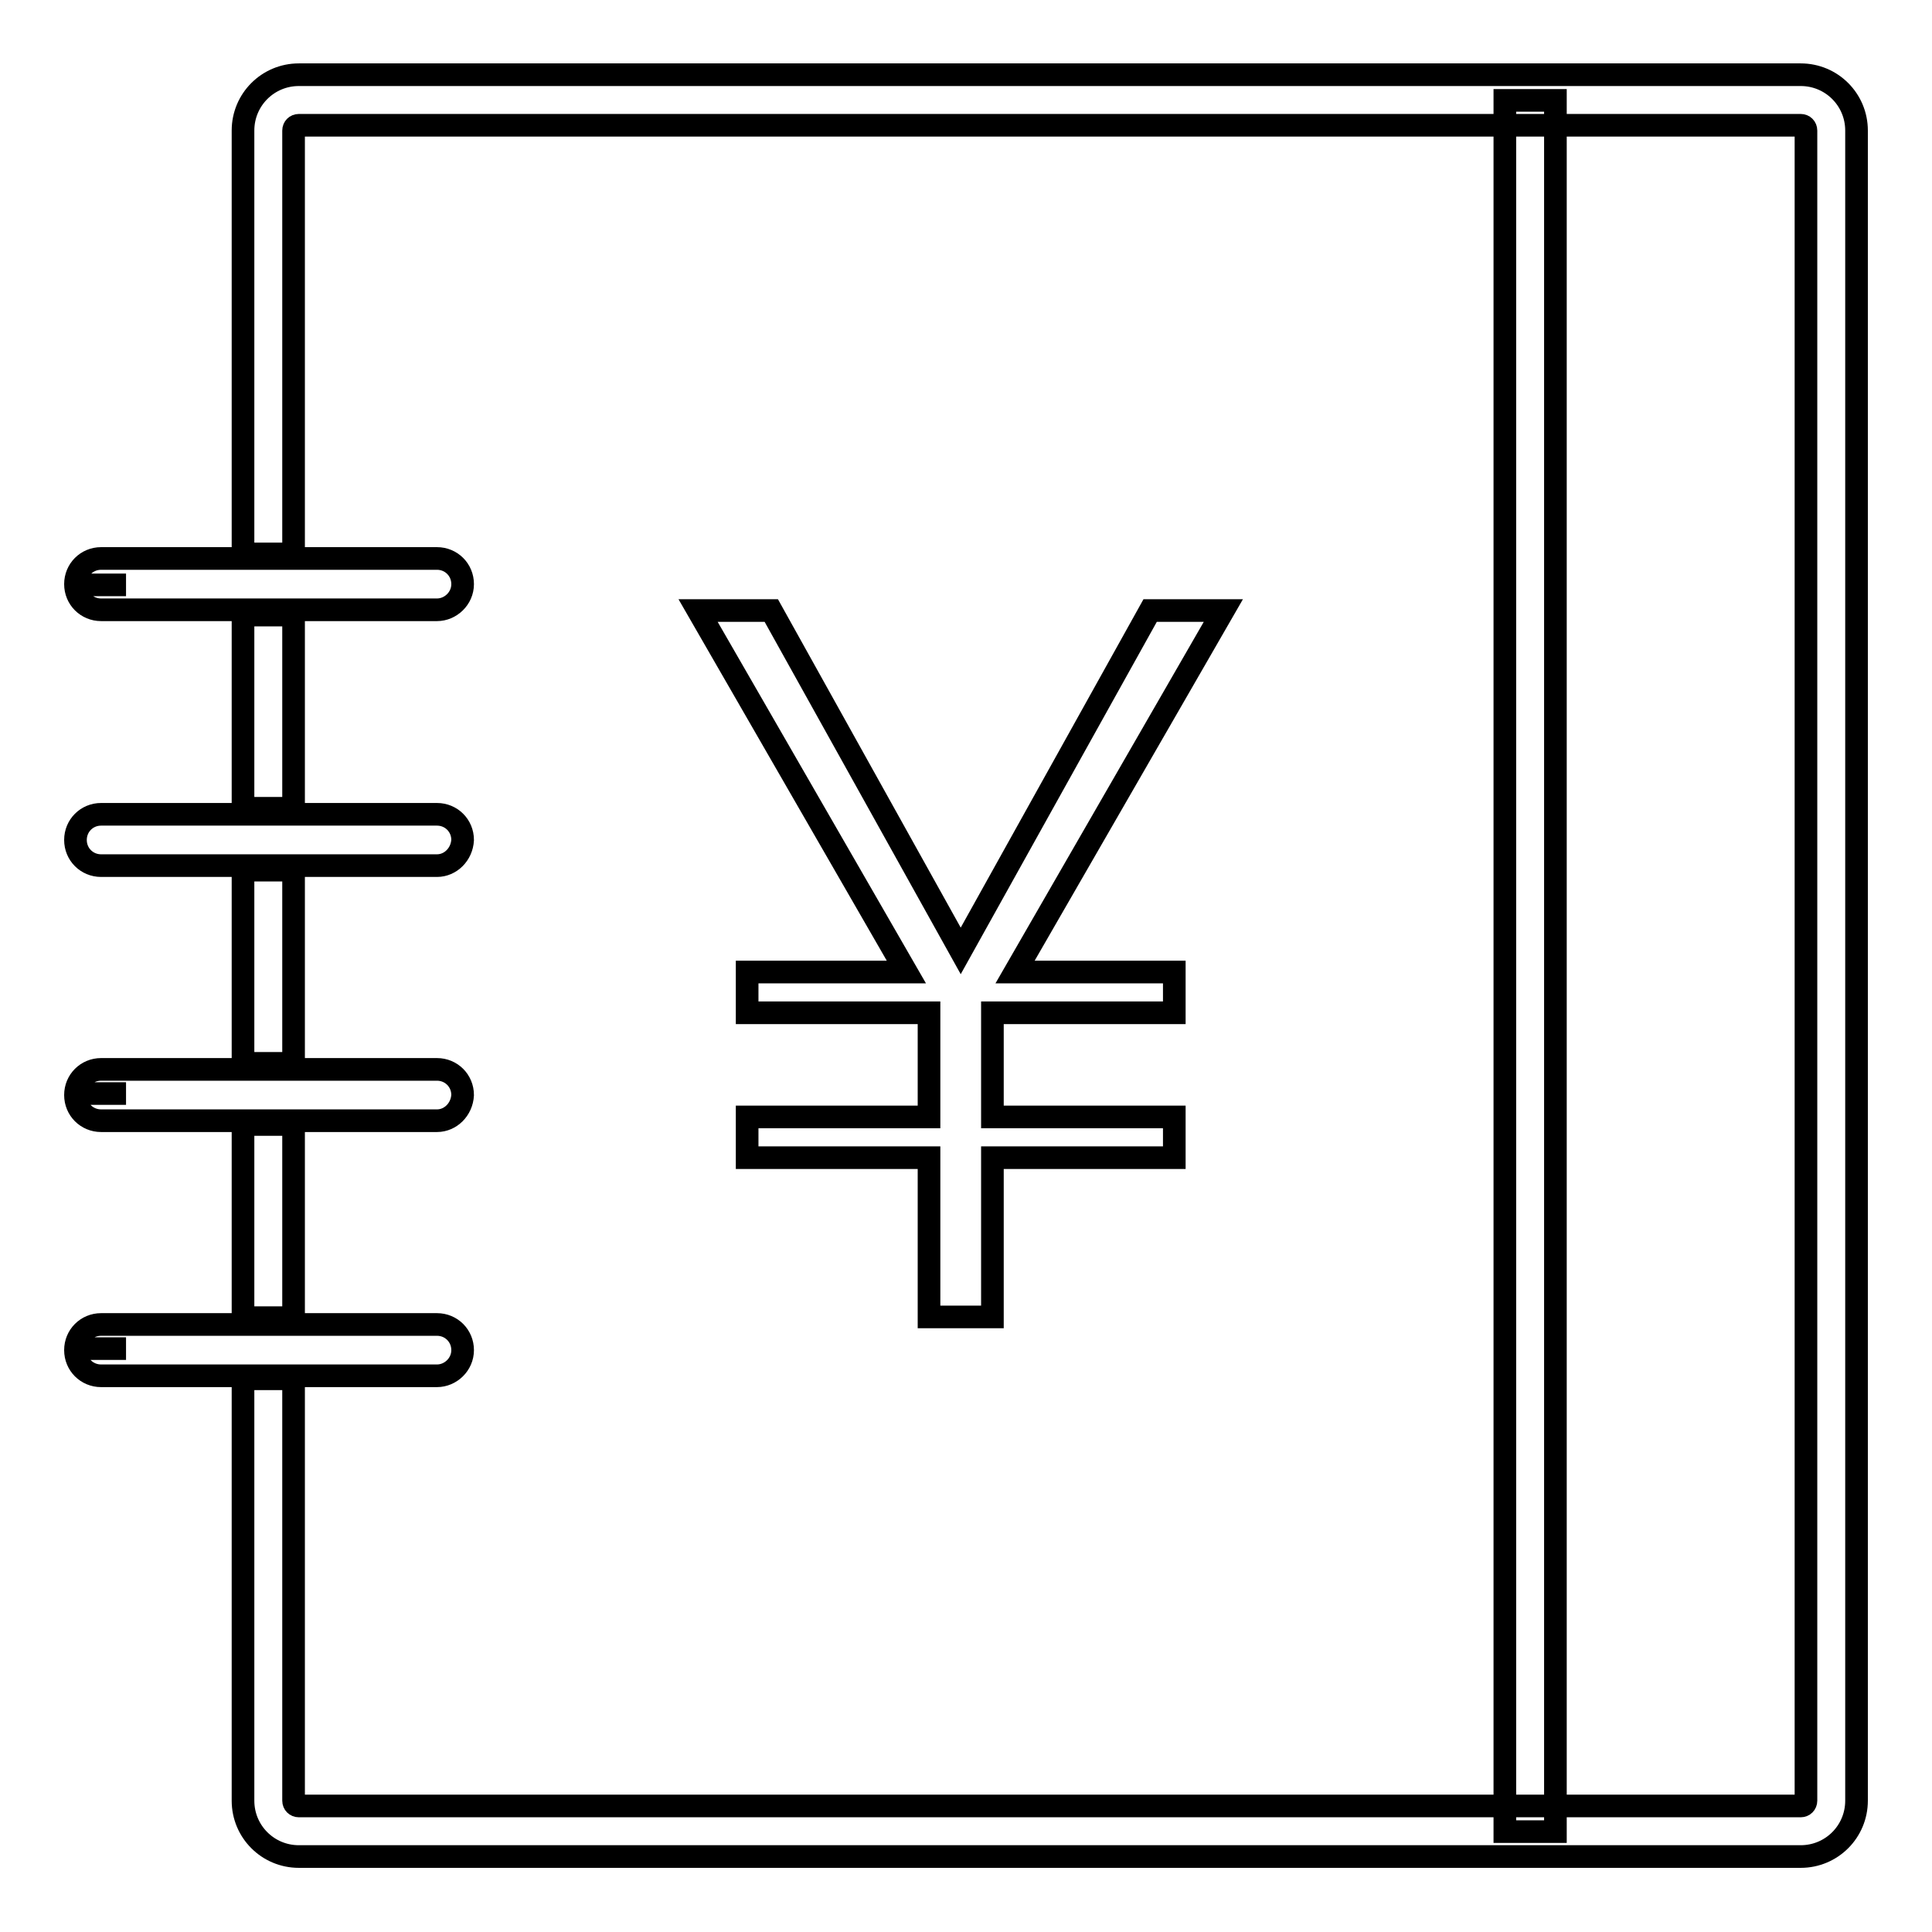 <?xml version="1.0" encoding="utf-8"?>
<!-- Svg Vector Icons : http://www.onlinewebfonts.com/icon -->
<!DOCTYPE svg PUBLIC "-//W3C//DTD SVG 1.1//EN" "http://www.w3.org/Graphics/SVG/1.1/DTD/svg11.dtd">
<svg version="1.1" xmlns="http://www.w3.org/2000/svg" xmlns:xlink="http://www.w3.org/1999/xlink" x="0px" y="0px" viewBox="0 0 256 256" enable-background="new 0 0 256 256" xml:space="preserve">
<g> <path stroke-width="3" fill-opacity="0" stroke="#000000"  d="M99,128.8v5.4h24.1V148H99v5.4h24.1v21.1h8.4v-21.1h24.1V148h-24.1v-13.8h24.1v-5.4h-21.1l27.6-47.9h-9.7 L127.3,126l-25.1-45.1h-9.7l27.6,47.9H99z M238.6,246h-199c-4.1,0-7.4-3.3-7.4-7.4v-55.9h6.7v55.9c0,0.4,0.3,0.7,0.7,0.7h199 c0.4,0,0.7-0.3,0.7-0.7V17.3c0-0.4-0.3-0.7-0.7-0.7h-199c-0.4,0-0.7,0.3-0.7,0.7v56.1h-6.7V17.3c0-4.1,3.3-7.4,7.4-7.4h199 c4.1,0,7.4,3.3,7.4,7.4v221.3C246,242.7,242.7,246,238.6,246z M16.7,178.7H10H16.7L16.7,178.7z M38.9,174.6h-6.7V149h6.7V174.6z  M16.7,144.9H10H16.7L16.7,144.9z M38.9,140.9h-6.7v-25.6h6.7V140.9z M38.9,107.1h-6.7V81.5h6.7V107.1z M16.7,77.5H10H16.7 L16.7,77.5z M199.4,13.3h6.7v229.4h-6.7V13.3L199.4,13.3z M57.9,80.8H13.4c-1.9,0-3.4-1.5-3.4-3.4s1.5-3.4,3.4-3.4h44.5 c1.9,0,3.4,1.5,3.4,3.4S59.7,80.8,57.9,80.8z M57.9,114.7H13.4c-1.9,0-3.4-1.5-3.4-3.4c0-1.9,1.5-3.4,3.4-3.4h44.5 c1.9,0,3.4,1.5,3.4,3.4C61.2,113.2,59.7,114.7,57.9,114.7z M57.9,148.5H13.4c-1.9,0-3.4-1.5-3.4-3.4c0-1.9,1.5-3.4,3.4-3.4h44.5 c1.9,0,3.4,1.5,3.4,3.4C61.2,147,59.7,148.5,57.9,148.5z M57.9,182.3H13.4c-1.9,0-3.4-1.5-3.4-3.4s1.5-3.4,3.4-3.4h44.5 c1.9,0,3.4,1.5,3.4,3.4S59.7,182.3,57.9,182.3z"/></g>
</svg>